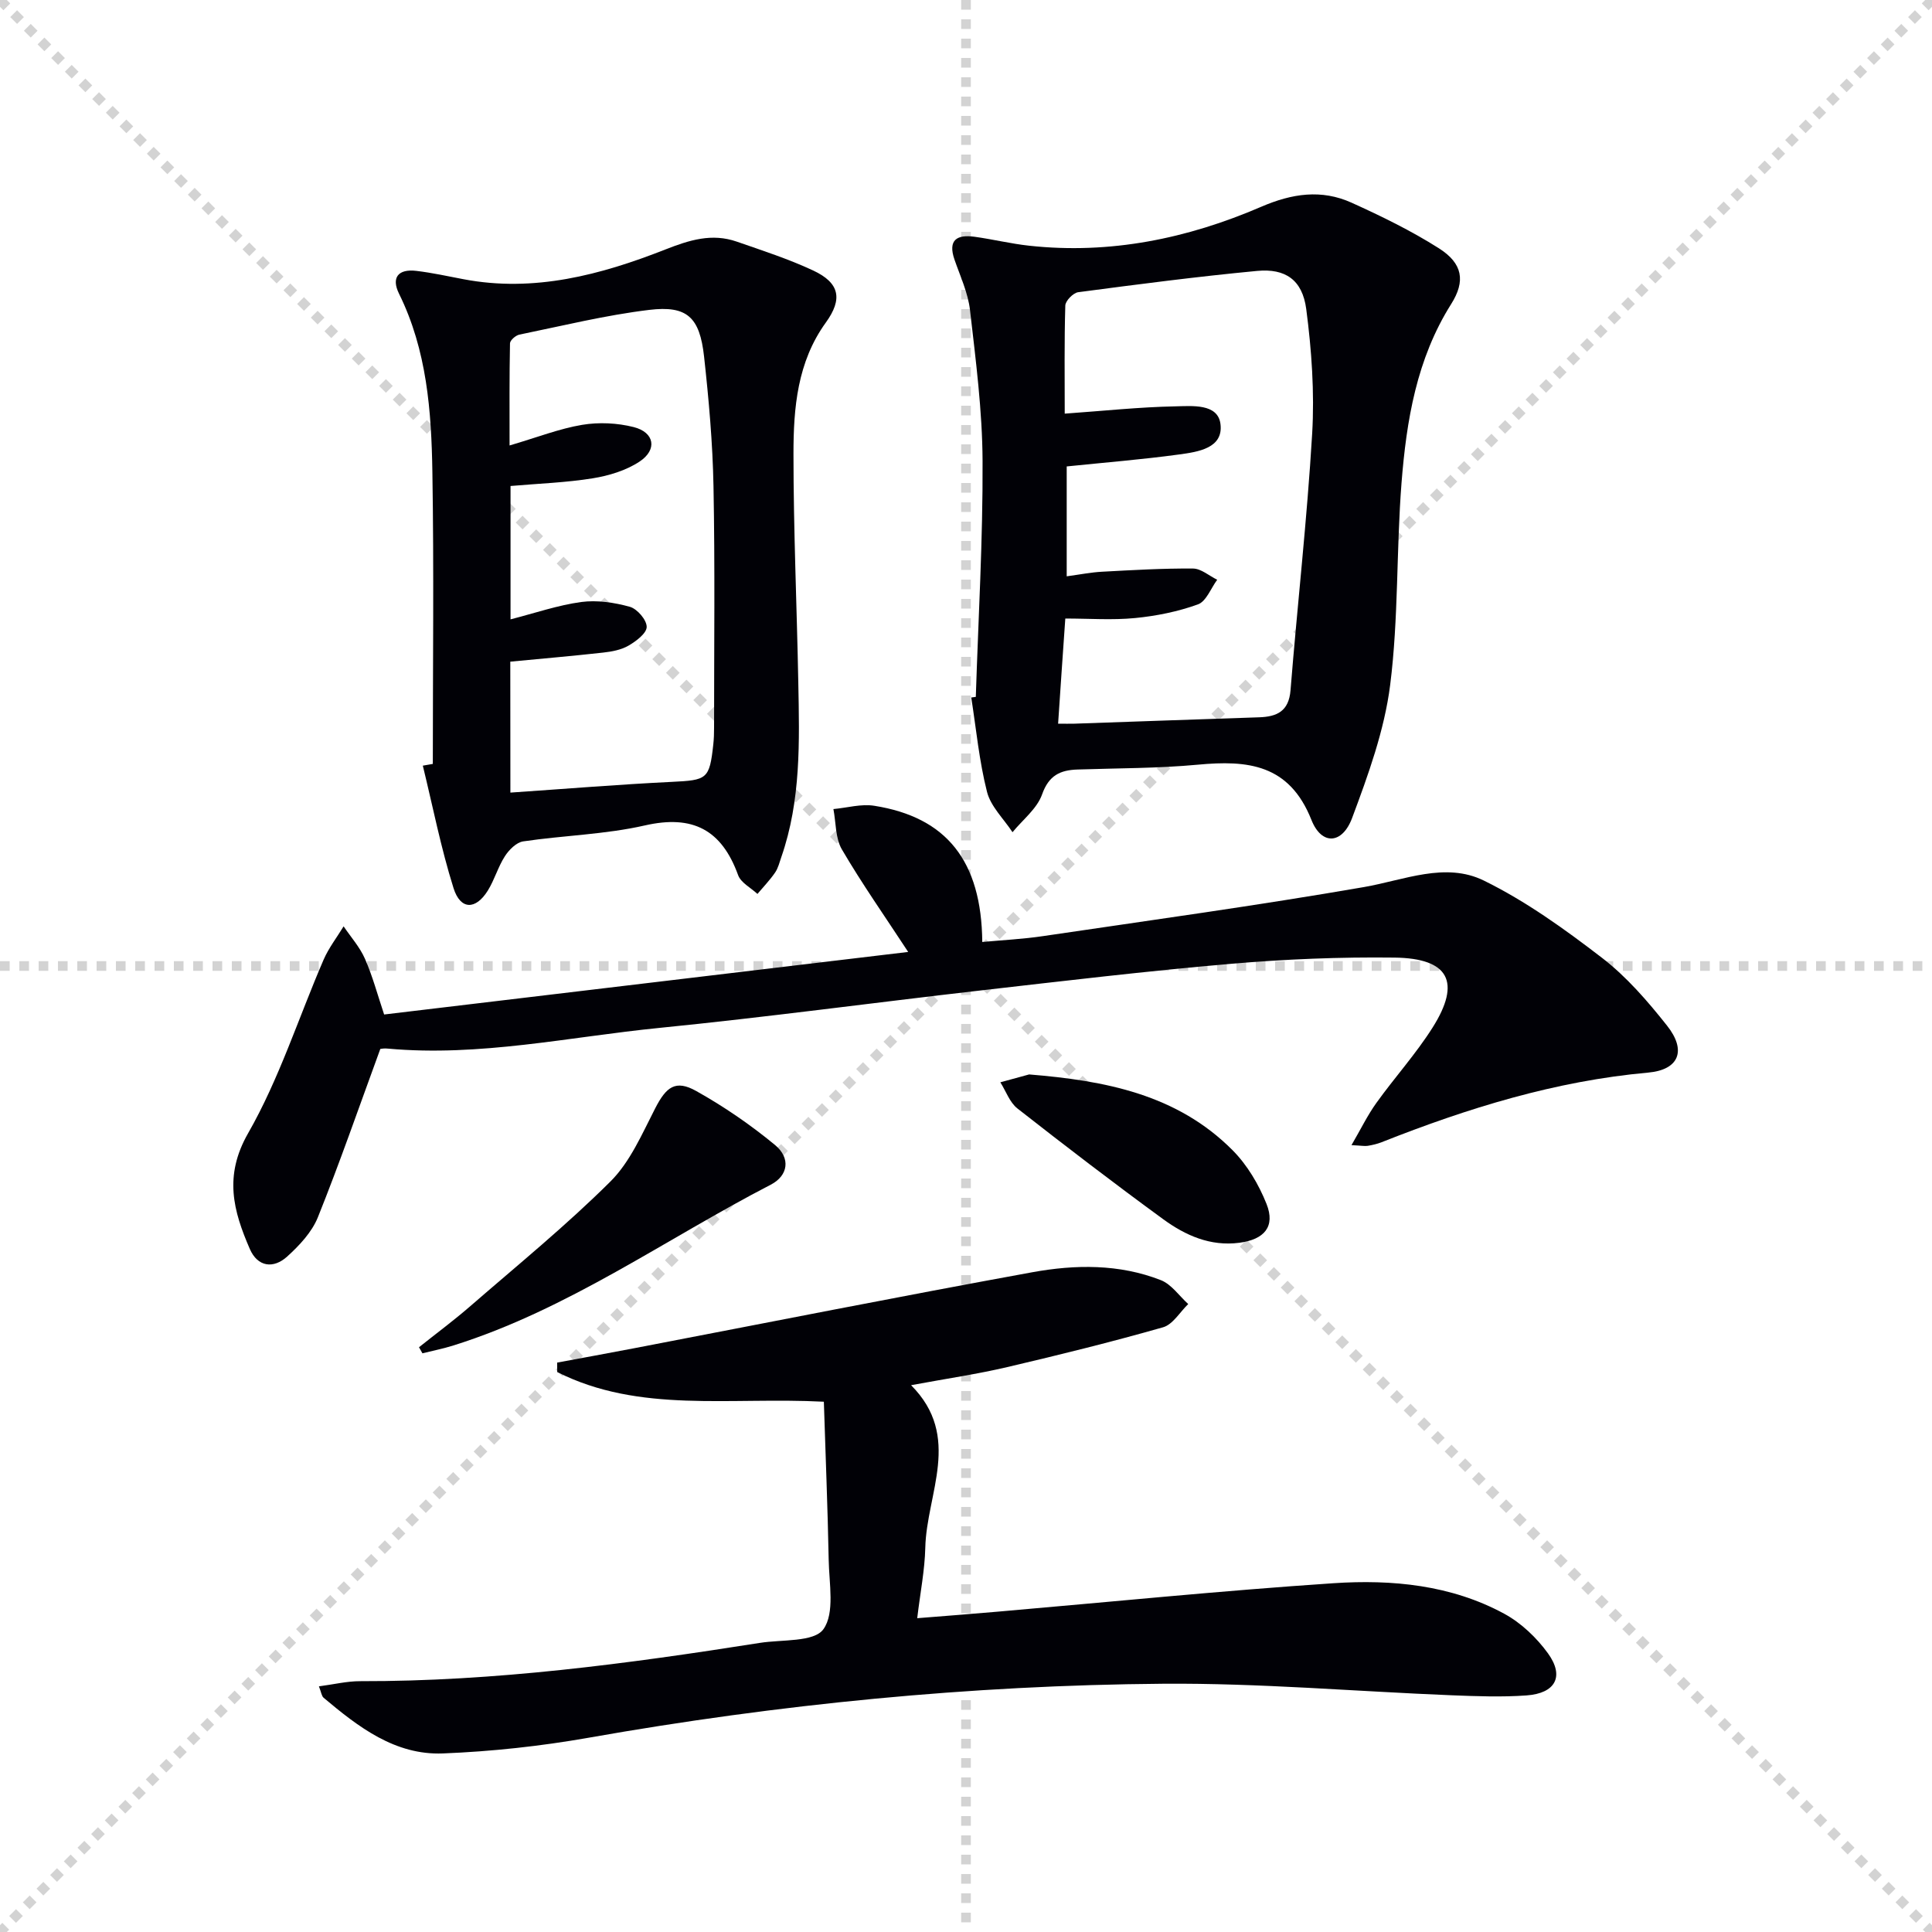 <svg enable-background="new 0 0 400 400" viewBox="0 0 400 400" xmlns="http://www.w3.org/2000/svg"><g stroke="lightgray" stroke-dasharray="1,1" stroke-width="1" transform="scale(2, 2)"><line x1="0" y1="0" x2="200" y2="200"></line><line x1="200" y1="0" x2="0" y2="200"></line><line x1="100" y1="0" x2="100" y2="200"></line><line x1="0" y1="100" x2="200" y2="100"></line></g><g fill="#010106"><path d="m170.57 290.21c-19.57-1.01-38.17 2.44-55.2-6.14-.01-.65-.02-1.31-.02-1.96 5.28-.98 10.56-1.94 15.83-2.95 27.52-5.28 55.01-10.74 82.57-15.76 8.86-1.61 17.97-1.74 26.59 1.64 2.2.86 3.8 3.26 5.67 4.95-1.72 1.65-3.18 4.23-5.21 4.81-10.67 3.04-21.45 5.71-32.25 8.24-6.28 1.47-12.68 2.4-19.92 3.75 10.63 10.66 3.2 22.4 2.94 33.68-.11 4.61-1.03 9.19-1.67 14.56 5.87-.47 11.26-.88 16.64-1.35 23.17-2 46.32-4.34 69.52-5.89 12.16-.81 24.38.35 35.38 6.32 3.5 1.9 6.71 4.96 9.06 8.21 3.44 4.77 1.54 8.27-4.46 8.7-5.13.37-10.31.17-15.46-.03-19.92-.8-39.85-2.54-59.76-2.39-39.93.31-79.59 4.23-118.96 11.18-9.94 1.75-20.08 2.85-30.16 3.25-9.9.39-17.5-5.47-24.7-11.53-.42-.36-.49-1.14-.97-2.36 3.11-.41 5.83-1.08 8.55-1.07 27.85.06 55.33-3.6 82.75-7.93 4.57-.72 11.19-.12 13.14-2.82 2.41-3.34 1.18-9.49 1.1-14.42-.21-10.92-.66-21.82-1-32.69z"/><path d="m202.03 144.28c.52-16.29 1.48-32.58 1.4-48.86-.05-10.41-1.41-20.84-2.6-31.22-.41-3.56-2.02-7-3.21-10.44-1.43-4.13.55-5.24 4.16-4.74 3.78.52 7.5 1.44 11.29 1.85 16.76 1.83 32.77-1.47 48.05-8.06 6.4-2.76 12.48-3.66 18.72-.84 6.18 2.8 12.34 5.8 18.06 9.43 4.95 3.14 5.55 6.79 2.55 11.55-7.16 11.35-9.26 24.11-10.28 37.04-1.09 13.92-.6 28-2.35 41.82-1.19 9.38-4.54 18.61-7.88 27.55-2.03 5.44-6.31 5.72-8.42.4-4.59-11.56-13.19-12.41-23.52-11.44-8.27.77-16.61.72-24.92 1-3.59.12-5.94 1.22-7.33 5.16-1.05 2.96-4.01 5.24-6.12 7.82-1.82-2.77-4.51-5.32-5.28-8.35-1.62-6.38-2.24-13.01-3.26-19.54.29-.05.62-.09.94-.13zm17.04 5.55c1.44 0 2.4.03 3.36 0 12.75-.44 25.5-.9 38.24-1.32 3.72-.12 6.17-1.25 6.52-5.61 1.42-17.71 3.43-35.38 4.48-53.12.5-8.56-.11-17.29-1.23-25.81-.8-6.02-4.31-8.43-10.16-7.88-12.38 1.17-24.73 2.78-37.06 4.41-1.03.14-2.63 1.78-2.66 2.76-.22 7.44-.12 14.88-.12 22.38 8.08-.57 15.49-1.37 22.93-1.51 3.43-.07 8.75-.62 9.31 3.62.67 5.06-4.66 5.81-8.54 6.34-7.69 1.05-15.44 1.67-23.29 2.48v22.75c2.74-.37 5.02-.83 7.32-.95 6.27-.34 12.55-.71 18.83-.66 1.68.01 3.34 1.51 5.01 2.32-1.31 1.76-2.27 4.48-3.99 5.1-4.15 1.5-8.61 2.4-13.01 2.83-4.71.46-9.5.1-14.45.1-.54 7.59-1 14.48-1.49 21.77z"/><path d="m89.61 158.16c0-20.14.24-40.28-.09-60.41-.2-12.63-1.13-25.25-6.91-36.95-1.65-3.35-.14-5.16 3.57-4.72 3.29.39 6.53 1.11 9.79 1.73 14.62 2.78 28.4-.9 41.74-6.14 5.04-1.98 9.67-3.44 14.84-1.64 5.32 1.85 10.71 3.59 15.8 5.97 5.5 2.57 6.16 5.9 2.63 10.78-5.91 8.17-6.7 17.68-6.7 27.16 0 15.81.7 31.61 1 47.42.24 12.15.57 24.33-3.51 36.07-.38 1.1-.66 2.3-1.3 3.23-1.08 1.57-2.42 2.96-3.65 4.42-1.37-1.28-3.43-2.32-4-3.89-3.4-9.38-9.37-12.56-19.32-10.29-8.22 1.87-16.81 2.06-25.18 3.3-1.41.21-2.93 1.74-3.78 3.06-1.43 2.21-2.15 4.88-3.54 7.12-2.51 4.04-5.67 4.04-7.1-.5-2.61-8.3-4.29-16.89-6.36-25.36.68-.12 1.38-.24 2.07-.36zm16.06 5.94c11.56-.79 22.46-1.69 33.39-2.22 7.34-.36 7.83-.53 8.62-7.75.13-1.16.16-2.33.16-3.49 0-16.66.2-33.33-.12-49.99-.17-8.95-.97-17.92-1.95-26.83-.9-8.14-3.5-10.61-11.36-9.66-9.03 1.09-17.94 3.29-26.88 5.12-.77.16-1.93 1.17-1.94 1.81-.14 6.86-.09 13.73-.09 21.14 5.76-1.69 10.3-3.48 15.02-4.27 3.46-.58 7.27-.4 10.67.46 4.33 1.09 4.96 4.69 1.2 7.16-2.79 1.84-6.33 2.91-9.68 3.45-5.51.89-11.14 1.08-17.01 1.59v27.61c5.08-1.3 9.79-2.93 14.63-3.59 3.28-.44 6.85.1 10.07.99 1.53.43 3.49 2.71 3.49 4.16 0 1.32-2.19 2.97-3.76 3.88-1.52.88-3.45 1.24-5.24 1.44-6.37.71-12.77 1.26-19.24 1.88.02 9.24.02 18.18.02 27.11z"/><path d="m78.74 217.17c-4.48 12.23-8.43 23.66-12.93 34.86-1.24 3.08-3.83 5.84-6.36 8.13-2.84 2.57-6.11 2.16-7.73-1.58-3.4-7.84-5.42-15.09-.36-23.94 6.45-11.27 10.45-23.94 15.64-35.95 1.06-2.44 2.75-4.61 4.14-6.9 1.51 2.23 3.37 4.31 4.43 6.74 1.58 3.6 2.6 7.45 3.96 11.51 36.32-4.34 72.38-8.64 108.5-12.95-4.82-7.36-9.57-14.12-13.73-21.23-1.36-2.33-1.21-5.54-1.75-8.35 2.83-.26 5.76-1.12 8.48-.68 14.94 2.37 22.18 11.41 22.34 28.2 4.23-.4 8.44-.6 12.59-1.22 22.16-3.27 44.36-6.33 66.42-10.15 8.35-1.45 16.87-5.25 24.83-1.35 8.7 4.27 16.76 10.07 24.48 16.01 5.08 3.91 9.43 8.95 13.44 14.01 4.1 5.16 2.51 9.16-3.89 9.74-19.23 1.73-37.37 7.36-55.18 14.41-.92.36-1.9.59-2.88.75-.61.1-1.27-.04-3.37-.14 1.98-3.4 3.35-6.24 5.16-8.75 3.78-5.27 8.18-10.13 11.63-15.59 5.96-9.43 3.4-14.35-7.87-14.49-11.3-.14-22.64.32-33.9 1.29-17.37 1.49-34.7 3.56-52.03 5.54-22.11 2.53-44.18 5.52-66.32 7.73-18.65 1.86-37.15 6-56.09 4.29-.77-.11-1.59.05-1.65.06z"/><path d="m86.75 278.93c3.56-2.84 7.22-5.55 10.65-8.53 9.77-8.48 19.83-16.68 28.99-25.79 4.08-4.06 6.55-9.87 9.26-15.14 2.28-4.44 4.2-5.99 8.49-3.59 5.74 3.21 11.25 6.99 16.32 11.18 3.27 2.7 2.75 6.34-.89 8.22-21.79 11.27-41.93 25.81-65.65 33.27-2.12.67-4.31 1.1-6.46 1.64-.24-.42-.48-.84-.71-1.26z"/><path d="m213.07 222.45c15.69 1.28 30.61 4.11 42.13 15.7 3.03 3.05 5.42 7.09 7.02 11.11 1.87 4.7-.47 7.37-5.61 8.04-6.04.79-11.19-1.53-15.79-4.88-10.2-7.45-20.23-15.13-30.17-22.92-1.61-1.26-2.38-3.59-3.54-5.42 1.98-.54 3.97-1.09 5.96-1.63z"/></g></svg>